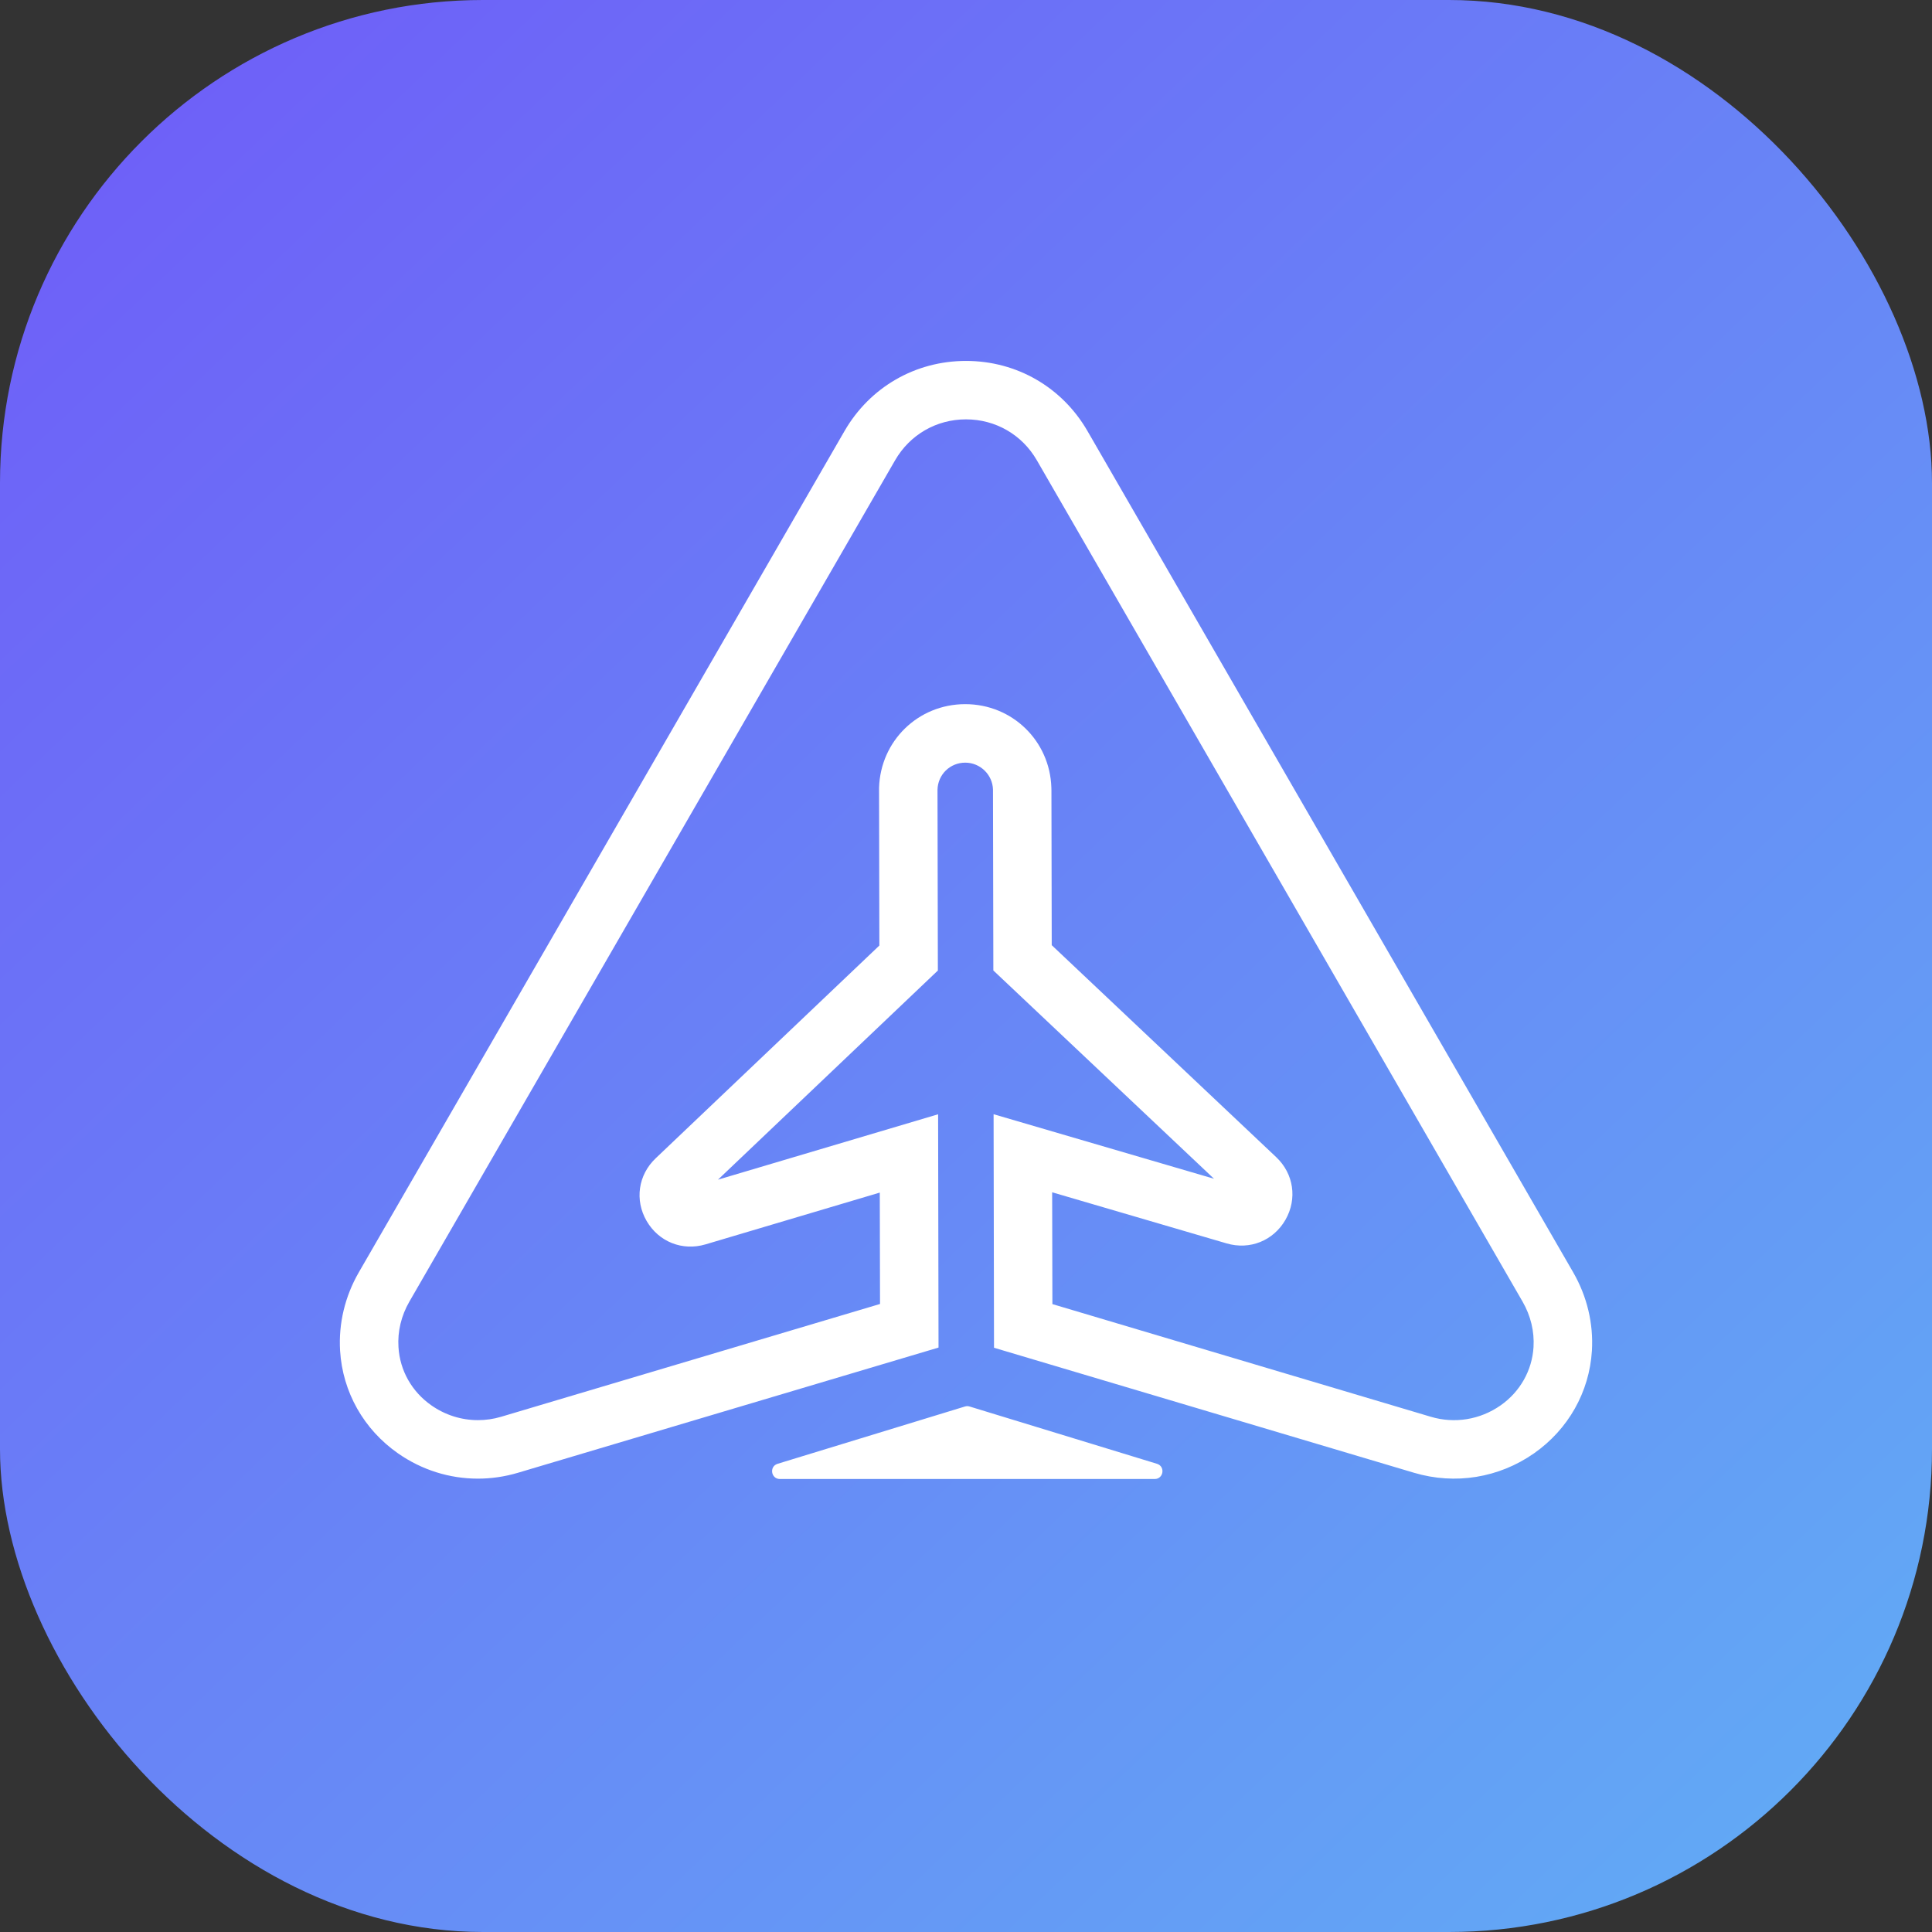 <svg width="32" height="32" viewBox="0 0 32 32" fill="none" xmlns="http://www.w3.org/2000/svg">
<rect x="0" y="0" width="32" height="32" fill="#333333" stroke="none"/>
<g id="Group 1636">
<rect id="Rectangle" width="32" height="32" rx="8" fill="url(#paint0_linear_155_1593)"/>
<g id="Group 12">
<path id="Union" fill-rule="evenodd" clip-rule="evenodd" d="M16 5.978C15.16 5.978 14.408 6.413 13.988 7.139L5.943 21.074C5.713 21.473 5.606 21.922 5.633 22.373C5.675 23.056 6.024 23.675 6.592 24.072C6.987 24.348 7.447 24.491 7.915 24.491C8.136 24.491 8.359 24.459 8.578 24.394L15.545 22.32L15.538 18.456L11.892 19.539L15.534 16.075L15.528 13.094V13.08C15.534 12.829 15.736 12.632 15.987 12.632H15.988C16.235 12.632 16.44 12.831 16.447 13.078L16.453 16.074L20.108 19.524L16.457 18.455L16.464 22.323L23.422 24.394C24.102 24.596 24.826 24.479 25.408 24.072C25.975 23.675 26.325 23.056 26.367 22.373C26.394 21.922 26.287 21.473 26.057 21.074L18.012 7.139C17.592 6.413 16.84 5.978 16 5.978H16ZM7.146 23.278C6.822 23.052 6.623 22.7 6.6 22.313C6.583 22.053 6.646 21.792 6.781 21.558L14.826 7.623C15.071 7.199 15.51 6.946 15.999 6.946H16C16.489 6.946 16.928 7.199 17.173 7.623L25.218 21.558C25.353 21.792 25.416 22.053 25.4 22.313C25.376 22.7 25.177 23.052 24.854 23.278C24.515 23.515 24.093 23.584 23.698 23.466L17.431 21.6L17.427 19.748L20.318 20.595C20.701 20.707 21.092 20.55 21.291 20.204C21.49 19.857 21.428 19.44 21.138 19.166L17.42 15.655L17.415 13.089C17.415 13.075 17.415 13.06 17.414 13.046C17.39 12.27 16.765 11.663 15.988 11.663H15.985C15.206 11.664 14.583 12.273 14.56 13.049C14.56 13.063 14.56 13.076 14.56 13.089L14.565 15.661L10.86 19.185C10.57 19.46 10.51 19.878 10.71 20.223C10.911 20.569 11.302 20.724 11.685 20.611L14.572 19.753L14.576 21.598L8.301 23.466C8.174 23.504 8.045 23.522 7.916 23.522C7.644 23.522 7.376 23.439 7.146 23.278ZM15.983 23.296L12.88 24.245C12.738 24.288 12.769 24.497 12.918 24.497H19.125C19.273 24.497 19.304 24.288 19.163 24.245L16.059 23.296C16.047 23.292 16.034 23.29 16.021 23.29C16.009 23.29 15.996 23.292 15.983 23.296Z" fill="white"/>
</g>
</g>
<defs>
<linearGradient id="paint0_linear_155_1593" x1="-18.751" y1="17.9" x2="17.048" y2="55.401" gradientUnits="userSpaceOnUse">
<stop stop-color="#6F5BF8"/>
<stop offset="1" stop-color="#5FBAF4"/>
</linearGradient>
</defs>
</svg>
